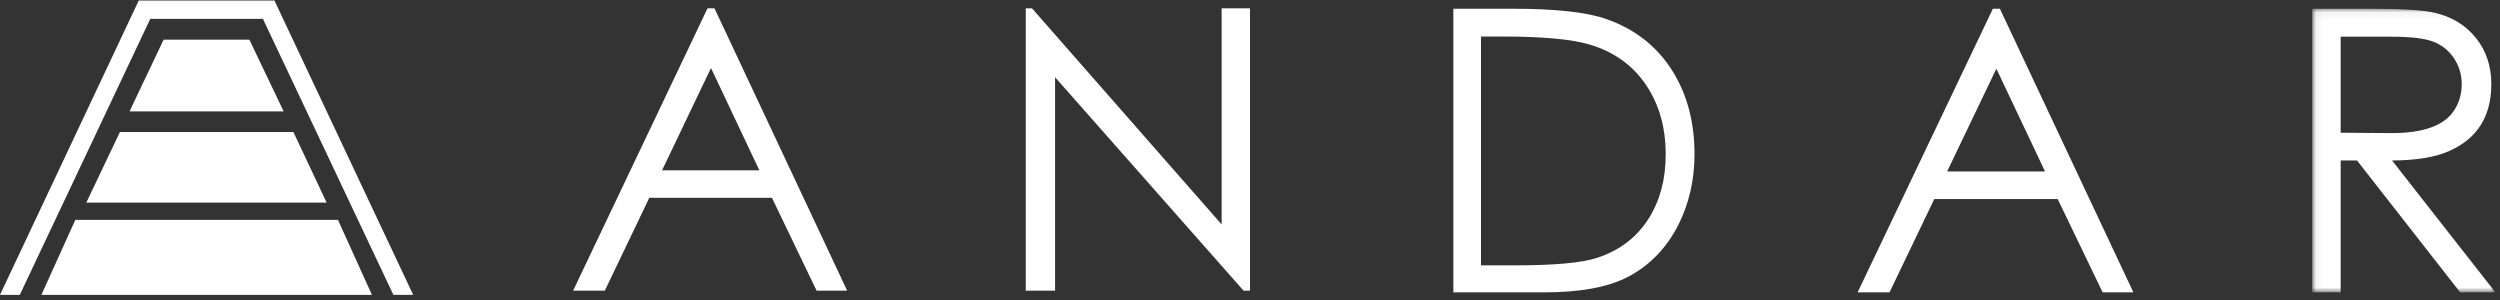 <svg xmlns="http://www.w3.org/2000/svg" xmlns:xlink="http://www.w3.org/1999/xlink" width="300" height="36" viewBox="0 0 300 36">
  <rect x="0" y="0" width="300" height="36" fill="#333333" stroke="none"/>
  <defs>
    <polygon id="73-logo-white-a" points=".041 .051 22.018 .051 22.018 34.086 .041 34.086"/>
  </defs>
  <g fill="none" fill-rule="evenodd">
    <path fill="#FFF" d="M91.123,20.44 L85.32,8.161 L79.448,20.44 L91.123,20.44 Z M101.661,34.884 L97.994,34.884 L92.632,23.734 L77.916,23.734 L72.577,34.884 L68.771,34.884 L84.903,0.997 L85.738,0.997 L101.661,34.884 Z"/>
    <polygon fill="#FFF" points="150 34.884 149.231 34.884 126.608 9.267 126.608 34.884 123.09 34.884 123.09 .997 123.835 .997 146.598 26.936 146.598 .997 150 .997"/>
    <path fill="#FFF" d="M199.884 18.539C199.884 15.367 199.129 12.633 197.619 10.339 196.031 7.906 193.749 6.243 190.776 5.35 188.627 4.703 185.085 4.38 180.149 4.38L177.72 4.38 177.72 31.843 181.69 31.843C186.455 31.843 189.748 31.551 191.57 30.965 194.31 30.088 196.404 28.502 197.852 26.207 199.207 24.051 199.884 21.495 199.884 18.539M203.341 18.493C203.341 21.594 202.691 24.432 201.392 27.008 199.959 29.799 197.941 31.874 195.34 33.231 192.956 34.466 189.623 35.082 185.339 35.082L174.403 35.082 174.403 1.048 181.532 1.048C186.657 1.048 190.389 1.457 192.726 2.274 196.216 3.493 198.888 5.598 200.742 8.591 202.474 11.398 203.341 14.699 203.341 18.493M245.404 20.575L239.565 8.244 233.656 20.575 245.404 20.575zM256.007 35.082L252.317 35.082 246.922 23.884 232.115 23.884 226.743 35.082 222.913 35.082 239.145 1.048 239.986 1.048 256.007 35.082z"/>
    <g transform="translate(277.43 .997)">
      <mask id="73-logo-white-b" fill="#fff">
        <use xlink:href="#73-logo-white-a"/>
      </mask>
      <path fill="#FFF" d="M17.978,9.099 C17.978,7.977 17.673,6.951 17.064,6.022 C16.454,5.093 15.634,4.424 14.603,4.017 C13.572,3.61 11.878,3.406 9.519,3.406 L3.45,3.406 L3.45,14.928 L9.378,14.975 C13.299,15.006 15.861,14.1 17.064,12.256 C17.673,11.319 17.978,10.266 17.978,9.099 L17.978,9.099 Z M22.018,34.086 L17.791,34.086 L5.412,18.26 L3.45,18.26 L3.45,34.086 L0.041,34.086 L0.041,0.051 L6.884,0.051 C10.698,0.051 13.283,0.206 14.638,0.514 C16.755,0.992 18.433,2.003 19.671,3.545 C20.909,5.088 21.528,6.938 21.528,9.098 C21.528,12.985 19.824,15.669 16.416,17.149 C14.775,17.875 12.508,18.245 9.616,18.26 L22.018,34.086 Z" mask="url(#73-logo-white-b)"/>
    </g>
    <polygon fill="#FFF" points="49.583 35.382 32.932 .062 30.508 .062 16.651 .062 0 35.382 2.375 35.382 18.032 2.267 31.551 2.267 47.208 35.382"/>
    <polygon fill="#FFF" points="34.038 13.364 15.544 13.364 19.634 4.76 29.924 4.76"/>
    <polygon fill="#FFF" points="39.194 24.313 10.358 24.313 14.39 15.843 35.209 15.843"/>
    <polygon fill="#FFF" points="44.632 35.382 4.967 35.382 9.041 26.382 40.554 26.382"/>
  </g>
</svg>
